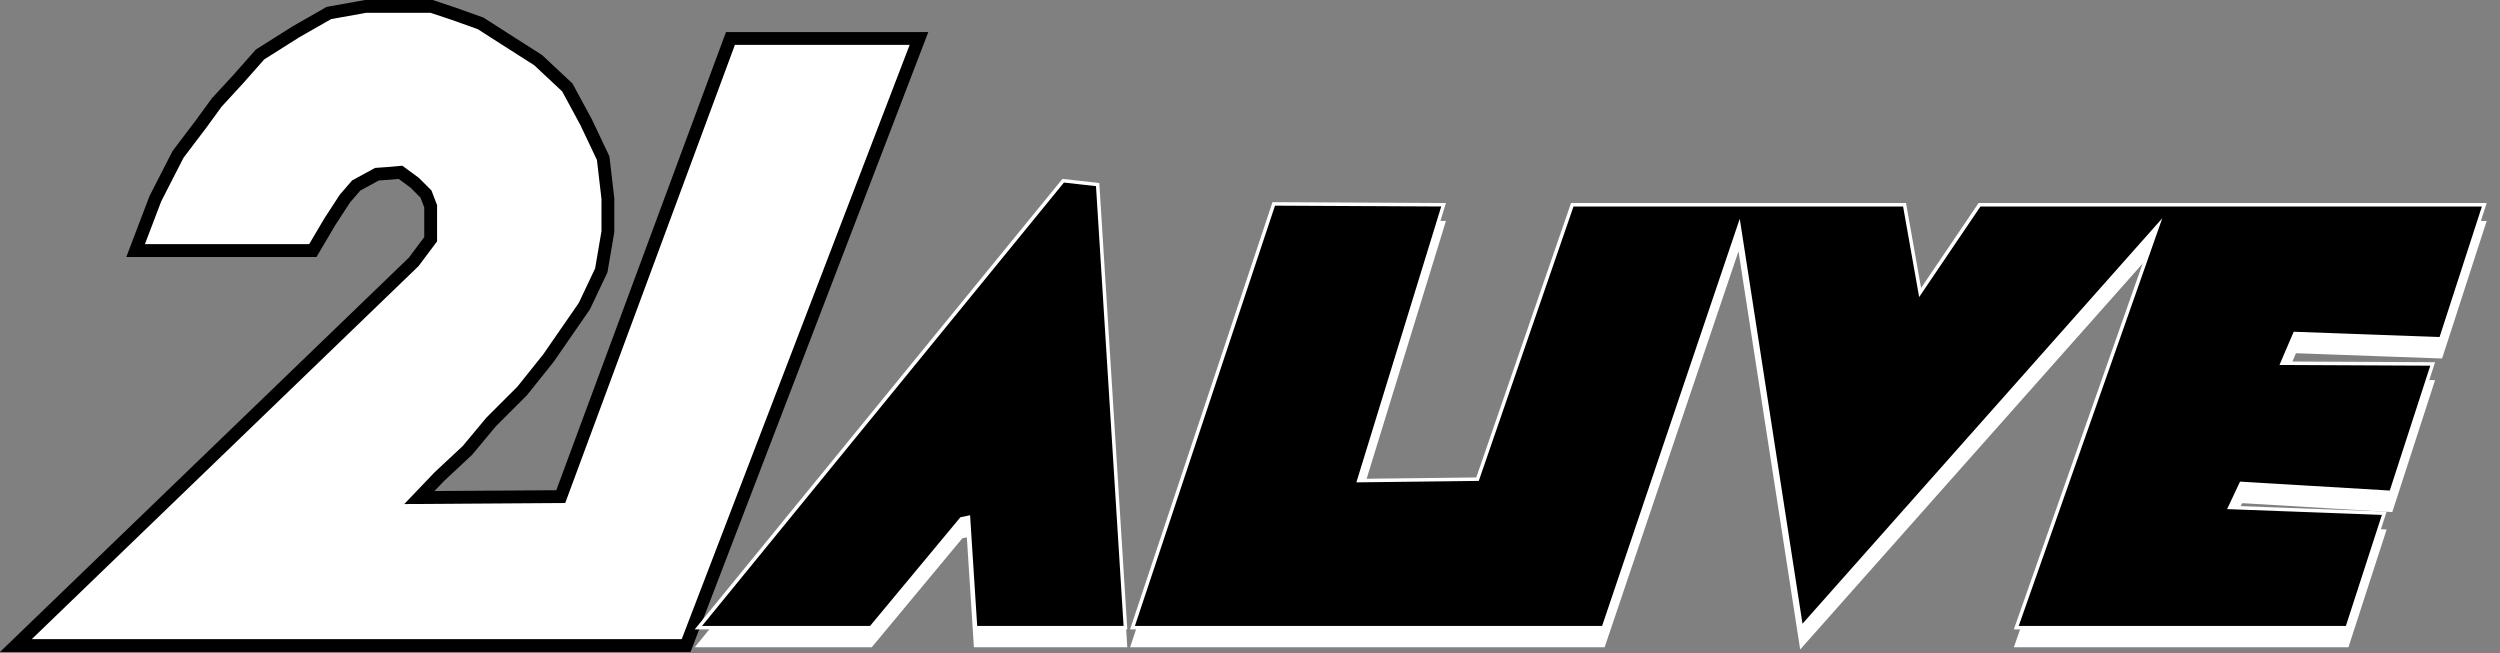 <?xml version="1.0" encoding="UTF-8"?>
<svg id="Layer_1" data-name="Layer 1" xmlns="http://www.w3.org/2000/svg" viewBox="0 0 2145.42 560.37">
  <rect x="0" y="0" width="2145.42" height="560.37" fill="#808080" stroke="none"/>
  <defs>
    <style>
      .cls-1, .cls-2 {
        stroke: #fff;
        stroke-width: 3px;
      }

      .cls-1, .cls-2, .cls-3 {
        stroke-miterlimit: 10;
      }

      .cls-2, .cls-3 {
        fill: #fff;
      }

      .cls-3 {
        stroke: #000;
        stroke-width: 11px;
      }
    </style>
  </defs>
  <g>
    <polygon class="cls-2" points="965.81 553.99 941.96 173.75 912.39 170.45 599.33 553.99 747.38 553.99 825.04 460.56 831.11 459.34 837.18 553.99 965.81 553.99"/>
    <polygon class="cls-2" points="1093.09 190.35 971.87 553.99 1375.96 553.99 1492.46 209.37 1545.85 553.99 1851.65 209.37 1730.3 553.99 2014.25 553.99 2046.1 455.8 1913.54 450.85 1923.24 430.22 2051.9 437.9 2087.64 327.69 1958.43 327.07 1969.36 301.59 2094.64 306.11 2131.94 191.08 1698.75 191.08 1647.78 266.4 1634.43 191.08 1349.27 191.08 1267.96 426.58 1166.03 427.79 1238.84 191.08 1093.09 190.35"/>
    <polygon class="cls-3" points="13.63 553.99 588.82 553.99 788.64 33.01 626.84 33.01 481.22 426.17 359.87 426.98 376.86 409.19 401.13 386.53 421.36 362.22 448.05 335.57 470.7 307.25 501.45 262.76 516.01 232.02 521.67 198.85 521.67 170.45 517.63 135.75 503.06 105.01 486.88 75.07 461.81 51.61 432.68 33.01 412.46 20.06 389.81 11.97 370.39 5.5 313.76 5.5 282.21 11.16 253.9 27.34 223.15 46.76 204.55 67.79 185.94 88.02 173 105.81 152.77 132.51 133.36 170.45 116.37 215.03 268.46 215.03 283.02 190.35 295.96 170.45 305.67 159.21 323.47 149.5 334.79 148.69 343.69 147.88 355.83 156.78 365.54 166.49 369.58 177.01 369.58 205.32 355.02 224.74 13.63 553.99"/>
  </g>
  <g>
    <polygon class="cls-1" points="965.81 538.63 941.96 158.39 912.39 155.09 599.33 538.63 747.38 538.63 825.04 445.2 831.11 443.98 837.18 538.63 965.81 538.63"/>
    <polygon class="cls-1" points="1093.09 174.99 971.87 538.63 1375.96 538.63 1492.46 194.01 1545.85 538.63 1851.65 194.01 1730.3 538.63 2014.25 538.63 2046.1 440.44 1913.54 435.49 1923.24 414.86 2051.9 422.54 2087.64 312.33 1958.43 311.71 1969.36 286.23 2094.64 290.75 2131.94 175.72 1698.75 175.72 1647.78 251.04 1634.43 175.72 1349.27 175.72 1267.96 411.22 1166.03 412.43 1238.84 175.72 1093.09 174.99"/>
  </g>
</svg>